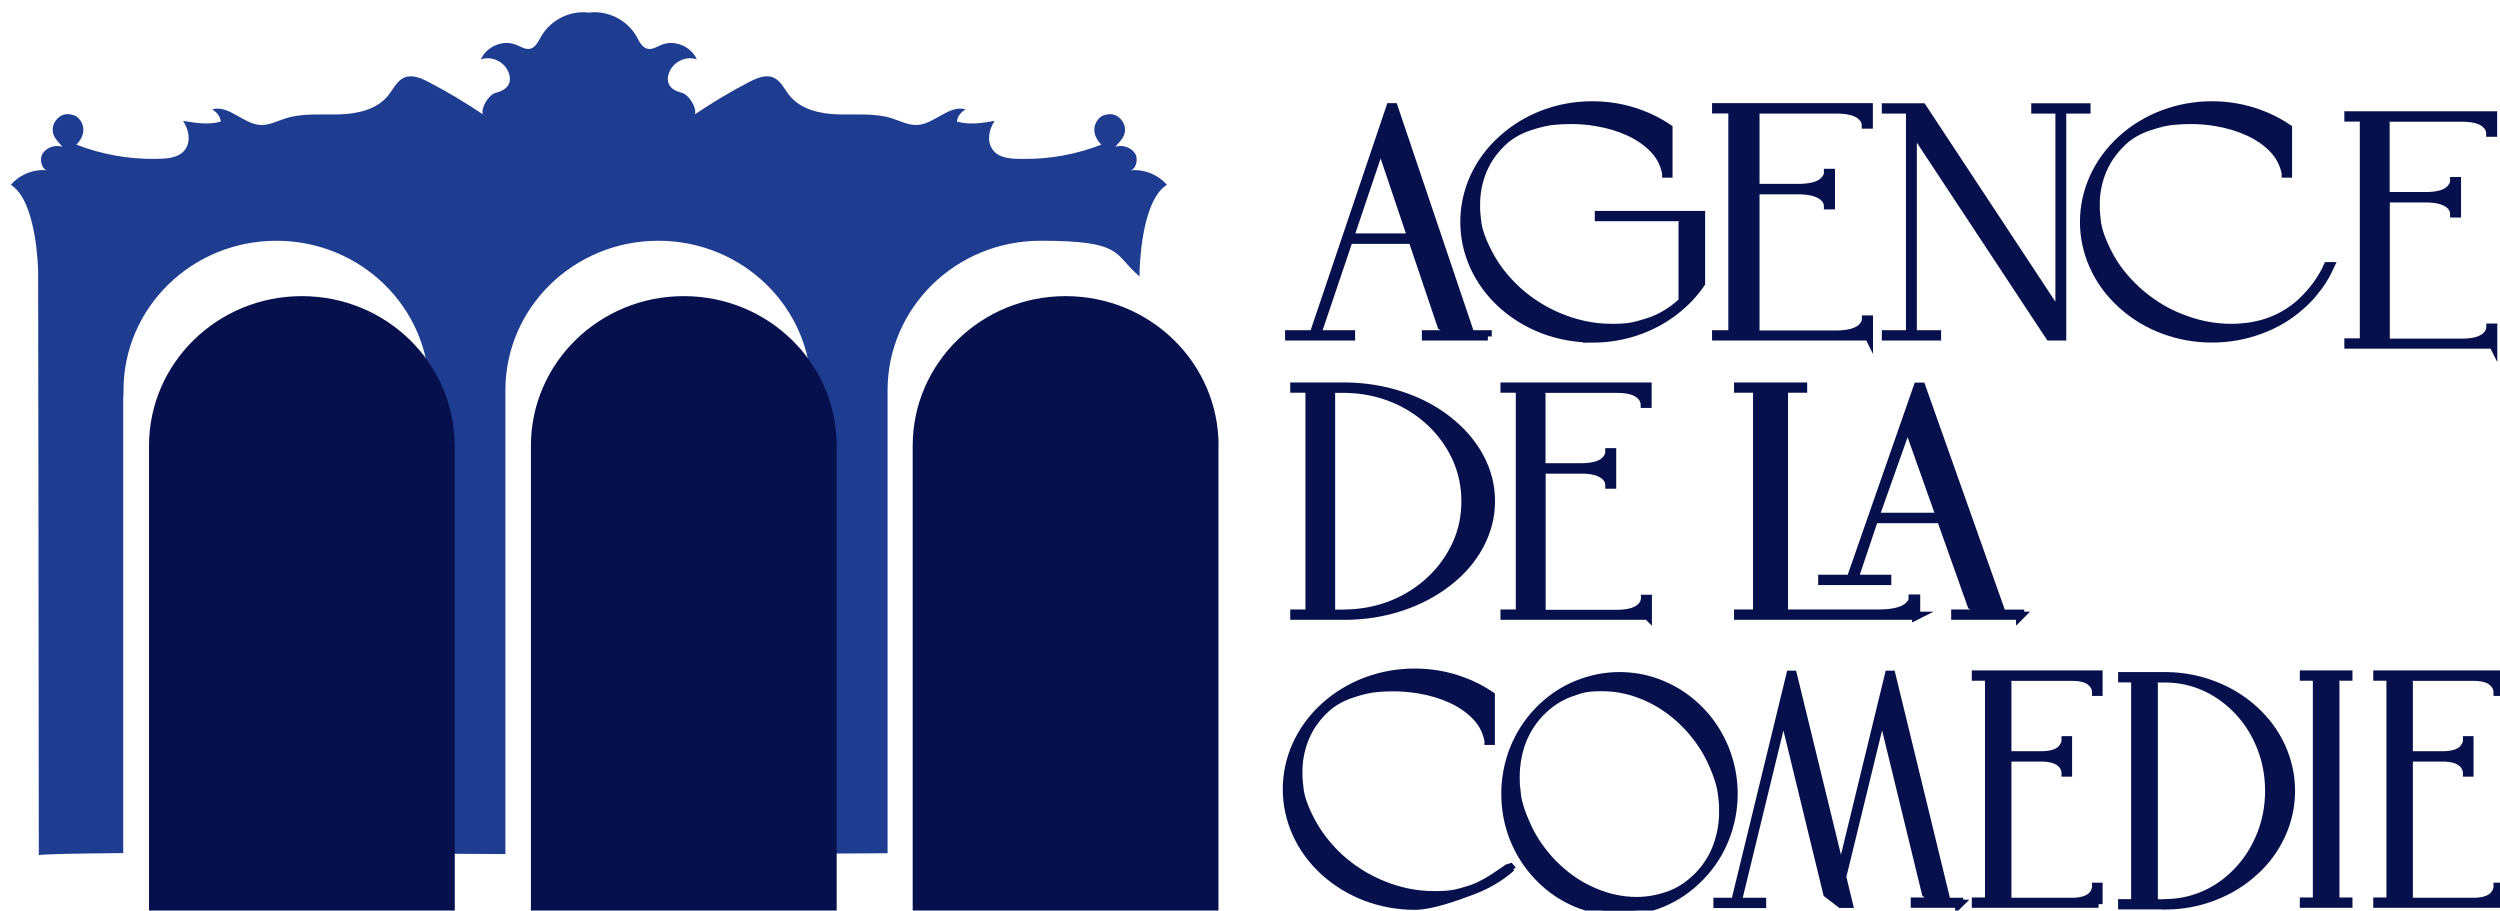 <?xml version="1.0" encoding="UTF-8"?>
<svg id="Calque_1" xmlns="http://www.w3.org/2000/svg" xmlns:xlink="http://www.w3.org/1999/xlink" version="1.1" viewBox="0 0 1842.1 670.9">
  <!-- Generator: Adobe Illustrator 29.2.1, SVG Export Plug-In . SVG Version: 2.1.0 Build 116)  -->
  <defs>
    <style>
      .st0 {
        fill: none;
      }

      .st1 {
        stroke: #06104d;
        stroke-miterlimit: 10;
        stroke-width: 6px;
      }

      .st1, .st2 {
        fill: #06104d;
      }

      .st3 {
        fill: #1e3d91;
      }
    </style>
  </defs>
  <path class="st3" d="M91,291.5h0c0-1.3,0-2.6,0-3.9,0-60.9,50.4-110.2,112.7-110.2s112.6,49.4,112.6,110.2,0,2.6,0,3.9h0v337.5c19.9.1,38.9.2,56.1.3v-337.8h0c0-1.3,0-2.6,0-3.9,0-60.9,50.4-110.2,112.7-110.2s112.7,49.4,112.7,110.2,0,2.6,0,3.9h0v337.5c18.4,0,37.4-.2,56.2-.3v-337.2h0c0-1.3,0-2.6,0-3.9,0-60.9,50.4-110.2,112.7-110.2s53.3,9.9,73,26.3c0-2.3,0-3.5,0-3.5,0,0,.6-51.9,20.1-64-6.8-7.9-17.5-11.9-27.6-10.6,4.8,0,6.9-8.5,4.1-12.6-3.4-5-10-6.4-14.5-4.8l4.2-4.9c4.1-4.9,4-11.2-.4-15.8-4.5-4.6-9.4-3.4-12.2-2.6-4.5,1.3-12.3,11-1.9,21.7-18.3,7.1-37.8,10.7-57.4,10.5-8.1,0-17.9-.1-22.7-6.9-4.2-5.9-3.1-14.2,1.5-21.1-9.9,1.6-18.1,3.1-27.8.5.5-4.1,2.9-6.9,6.4-9-12.2-3.6-23,10.9-35.7,11.5-6.4.3-12.4-2.9-18.5-4.9-12.7-4-26.3-2.5-39.6-2.9-13.3-.4-27.7-3.5-36.1-14.1-3.6-4.5-6.2-10.5-11.4-12.9-5.8-2.7-12.6.2-18.3,3.2-13.7,7.1-26.9,15-39.8,23.7,1.4-5.1-4.7-14.5-9.6-15.8-8.6-2.1-12.4-7.1-9.4-15.1,3-7.9,12.7-12.4,20.4-9.5-4.3-9.7-16.4-14.7-26-10.8-3.4,1.4-6.9,3.8-10.5,2.9-4-1-6-5.4-8-9.1-7-12.3-21.5-19.3-35.1-17.5-13.6-1.8-28.1,5.2-35.1,17.5-2.1,3.6-4.1,8.1-8,9.1-3.6.9-7.1-1.6-10.5-2.9-9.6-3.9-21.7,1.1-26,10.8,7.8-2.9,17.4,1.6,20.4,9.5,3,7.9-.8,12.9-9.4,15.1-5,1.2-11,10.7-9.6,15.8-12.8-8.6-26.1-16.6-39.8-23.7-5.7-3-12.4-5.9-18.3-3.2-5.2,2.4-7.8,8.3-11.4,12.9-8.5,10.6-22.9,13.7-36.1,14.1-13.3.4-26.9-1.1-39.6,2.9-6.1,1.9-12.1,5.2-18.5,4.9-12.7-.6-23.4-15.1-35.7-11.5,3.5,2.1,5.9,4.9,6.4,9-9.7,2.6-17.9,1-27.8-.5,4.6,7,5.7,15.3,1.5,21.1-4.8,6.7-14.6,6.8-22.7,6.9-19.5.1-39.1-3.4-57.4-10.5,10.3-10.7,2.6-20.4-1.9-21.7-2.8-.8-7.7-2.1-12.2,2.6-4.4,4.6-4.5,10.9-.4,15.8l4.2,4.9c-4.6-1.6-11.1-.2-14.5,4.8-2.8,4.1-.8,12.6,4.1,12.6-10.1-1.4-20.8,2.7-27.6,10.6,19.5,12.1,20.1,64,20.1,64,0,0,.5,339.6.5,429.9,4.3-.8,28-1.2,62.2-1.5v-337.1h0Z"/>
  <g>
    <path class="st2" d="M335,328.4c0-60.9-50.4-110.2-112.6-110.2s-112.6,49.4-112.6,110.2,0,2.6,0,3.9h0v338.6h225.3v-338.6h0c0-1.3,0-2.6,0-3.9Z"/>
    <path class="st2" d="M616.5,328.4c0-60.9-50.4-110.2-112.7-110.2s-112.6,49.4-112.6,110.2,0,2.6,0,3.9h0v338.6h225.3v-338.6h0c0-1.3,0-2.6,0-3.9Z"/>
    <path class="st2" d="M897.9,328.4c0-60.9-50.4-110.2-112.7-110.2s-112.7,49.4-112.7,110.2,0,2.6,0,3.9h0v338.6h225.3v-338.6h0c0-1.3,0-2.6,0-3.9Z"/>
  </g>
  <g>
    <path class="st1" d="M1096.3,247.9h-45.6v-1.6h22.4l-10.9-6-21.5-63.6h-46.8l-23.5,69.6h25.1v1.6h-45.6v-1.6h18l56.5-167.3h2.6l56.5,167.3h12.7v1.6ZM1040.1,175l-22.8-67.6-22.8,67.6h45.7Z"/>
    <path class="st1" d="M1173.3,249.4c-12.2,0-24.1-2.1-35.5-6.3-11.7-4.4-22.1-10.7-31.2-18.9-9-8.3-15.9-17.7-20.7-28.4-4.6-10.4-6.9-21.2-6.9-32.3s2.3-21.9,6.9-32.3c4.8-10.7,11.7-20.2,20.8-28.4,9-8.2,19.4-14.5,31.1-18.9,11.4-4.2,23.2-6.3,35.5-6.3s24.1,2.1,35.4,6.3c7.4,2.7,14.3,6.3,20.7,10.6v33.4s-1.7,0-1.7,0v-.3c-1.3-6.8-4.4-12.8-9.3-17.9-4.9-5.1-11-9.3-18.2-12.6s-15.2-5.7-23.7-7.1c-6.3-1.1-12.5-1.6-18.8-1.6s-6.1.2-11.5.5c-5.4.3-11.8,1.8-19.3,4.3-7.5,2.5-13.8,6.1-19,10.8-7.7,7.1-13.1,15.1-16.4,24.3-2.6,7.2-3.9,14.6-3.9,22.3s.3,6.3.8,12.4c.6,6.1,3.3,14.1,8.4,23.8,5,9.8,12.1,18.8,21.1,27.2,9.1,8.2,19,14.5,29.7,19.1,13.2,5.7,26.5,8.5,40,8.5s16.8-1.3,25.6-3.9,17.2-7.3,24.9-14.1l1.7-1.5v-57.2l6.4-4.9h-68.1v-1.6h75.3v50.4c-3.7,5.4-8,10.4-13,15l-.8.7c-8.9,8.1-19.2,14.3-30.9,18.7-11.4,4.2-23.2,6.3-35.5,6.3Z"/>
    <path class="st1" d="M1377,247.9h-112.5v-1.6h12V80.6h-12v-1.6h112.5v12.8h-2.2c0-.4,0-.9-.3-1.7-.6-2.2-2.2-4.2-4.8-5.9-3.7-2.4-9.3-3.5-16.9-3.5h-67.3l8,4.9v52.9h33.1c8.5-.3,14.3-2,17.4-5.3,1.9-2,2.9-3.8,2.9-5.6v-.2h2.2v23.9h-2.2v-.2c0-.4-.2-1.1-.5-2.1-.3-1-1.1-2.2-2.4-3.5s-3.3-2.5-6-3.5-6.5-1.6-11.2-1.8h-33.3v106.3h61.2c4.8-.2,8.5-.8,11.3-1.8s4.7-2.2,6-3.5c1.2-1.3,2-2.5,2.4-3.5s.5-1.7.5-2.1v-.2h2.2v12.7h0Z"/>
    <path class="st1" d="M1519.5,247.9h-9.3l-100.8-152.8v151.2h17.9v1.6h-37.7v-1.6h17.8V80.7h-17.8v-1.6h26.9l101,153.2V80.7h-17.8v-1.6h37.7v1.6h-17.9v167.2h0Z"/>
    <path class="st1" d="M1629.8,249.4c-12.2,0-24.1-2.1-35.4-6.3-11.7-4.3-22.1-10.6-31.2-18.9s-15.9-17.7-20.7-28.4c-4.6-10.4-6.9-21.1-6.9-32.3s2.3-21.9,6.9-32.3c4.8-10.7,11.7-20.2,20.7-28.4,9-8.2,19.4-14.5,31.2-18.9,11.4-4.2,23.2-6.3,35.4-6.3s24.1,2.1,35.4,6.3c7.4,2.7,14.3,6.3,20.7,10.6v33.4s-1.7,0-1.7,0v-.3c-1.3-6.8-4.4-12.8-9.3-17.9-4.9-5.1-11-9.3-18.2-12.6s-15.2-5.7-23.7-7.1c-6.2-1.1-12.4-1.6-18.6-1.6s-6.2.2-11.6.5c-5.4.3-11.9,1.8-19.3,4.3-7.5,2.5-13.8,6.1-19,10.8-7.6,7.1-13.1,15.2-16.4,24.3-2.6,7.1-3.9,14.5-3.9,22.2s.3,6.3.8,12.5c.6,6.1,3.4,14.1,8.4,23.9s12.1,18.8,21.1,27.1c9.1,8.2,18.9,14.6,29.6,19.1,13.2,5.7,26.5,8.5,39.9,8.5,20.1,0,37-6,50.7-18h0s.3-.3.3-.3c.2-.2.3-.3.3-.3,8.7-8,15.3-17,19.8-26.9h1.9c-2.6,5.7-5.5,10.6-8.5,14.7-3.1,4.1-5.8,7.4-8.2,9.8s-3.8,3.8-4.3,4.1h0c-8.9,8.1-19.1,14.2-30.6,18.4-11.4,4.2-23.2,6.3-35.4,6.3Z"/>
    <path class="st1" d="M1837,253.9h-106.6v-1.6h11.4V86.6h-11.4v-1.6h106.6v12.8h-2.1c0-.4,0-.9-.3-1.7-.6-2.2-2.1-4.2-4.6-5.9-3.5-2.4-8.8-3.5-16-3.5h-63.8l7.6,4.9v52.9h31.3c8-.3,13.5-2,16.5-5.3,1.8-2,2.7-3.8,2.7-5.6v-.2h2.1v23.9h-2.1v-.2c0-.4-.2-1.1-.4-2.1-.3-1-1-2.2-2.2-3.5s-3.1-2.5-5.7-3.5c-2.6-1-6.1-1.6-10.6-1.8h-31.5v106.3h58c4.5-.2,8.1-.8,10.7-1.8,2.6-1,4.5-2.2,5.7-3.5s1.9-2.5,2.2-3.5c.3-1,.5-1.7.5-2.1v-.2h2.1v12.7h0Z"/>
    <path class="st1" d="M992,453.7h-38.3v-1.6h11.2v-165.7h-11.2v-1.6h38.3c14.1.2,27.6,2.4,40.6,6.7s24.4,10.3,34.3,18.1,17.7,16.7,23.2,26.8c5.7,10.5,8.5,21.5,8.5,32.9s-2.8,22.3-8.5,32.9c-5.5,10.1-13.2,19.1-23.2,26.8-10,7.8-21.4,13.8-34.3,18.1-12.9,4.3-26.5,6.5-40.6,6.6ZM992,452.1c12.2-.3,23.7-2.6,34.2-6.9,10.6-4.3,19.9-10.3,27.9-17.8,8-7.5,14.3-16.3,18.9-26.2s6.8-20.6,6.8-31.9-2.3-21.9-6.8-31.9c-4.6-9.9-10.9-18.7-18.9-26.2-8-7.5-17.3-13.5-27.9-17.8-10.6-4.3-22-6.6-34.2-6.9h-18.7l7.5,4.9v160.8h11.2Z"/>
    <path class="st1" d="M1214,453.7h-105.4v-1.6h11.3v-165.7h-11.3v-1.6h105.4v12.8h-2.1c0-.4,0-.9-.3-1.7-.6-2.2-2.1-4.2-4.5-5.9-3.5-2.4-8.7-3.5-15.8-3.5h-63l7.5,4.9v52.9h31c7.9-.3,13.4-2,16.3-5.3,1.8-2,2.7-3.8,2.7-5.6v-.2h2.1v23.9h-2.1v-.2c0-.4-.2-1.1-.4-2.1-.3-1-1-2.2-2.2-3.5-1.2-1.3-3.1-2.5-5.6-3.5-2.6-1-6.1-1.6-10.5-1.8h-31.2v106.3h57.3c4.5-.2,8-.8,10.6-1.8,2.6-1,4.4-2.2,5.6-3.5s1.9-2.5,2.2-3.5c.3-1,.5-1.7.5-2.1v-.2h2.1v12.7h0Z"/>
    <path class="st1" d="M1412.1,453.7h-131.4v-1.6h14v-165.7h-14v-1.6h47.9v1.6h-23.4l9.3,4.9v160.8h71.4c9.9-.3,16.6-2.1,20.1-5.3,2.2-2,3.3-3.9,3.3-5.6v-.2h2.6v12.8h0ZM1488.6,453.7h-47.9v-1.6h23.5l-11.5-6-22.6-63.6h-49.1l-14.8,44h24.4v1.6h-47.9v-1.6h20.9l49.4-141.6h2.8l59.3,167.3h13.4v1.6h0ZM1429.6,380.8l-24-67.6-24,67.6h48Z"/>
    <path class="st1" d="M1113.7,639.2c-8.8,7.8-18.6,13.3-29.9,17.5-11.4,4.2-29.1,10.7-41.3,10.7s-24.1-2.1-35.5-6.3c-11.7-4.4-22.1-10.7-31.2-18.9-9-8.3-15.9-17.7-20.7-28.4-4.6-10.4-6.9-21.2-6.9-32.3s2.3-21.9,6.9-32.3c4.8-10.7,11.7-20.2,20.7-28.4,9-8.2,19.4-14.5,31.1-18.9,11.4-4.2,23.2-6.3,35.5-6.3s24.1,2.1,35.4,6.3c7.4,2.7,14.3,6.3,20.7,10.6v33.4s-1.7,0-1.7,0v-.3c-1.3-6.8-4.4-12.8-9.3-17.9-4.9-5.1-11-9.3-18.2-12.6s-15.2-5.7-23.7-7.1c-6.3-1-12.5-1.6-18.8-1.6s-6.1.2-11.5.5c-5.4.3-11.8,1.8-19.3,4.3-7.5,2.5-13.8,6.1-19,10.8-7.7,7-13.1,15.2-16.4,24.3-2.6,7.2-3.9,14.6-3.9,22.3s.3,6.3.8,12.4c.6,6.1,3.3,14.1,8.4,23.8s12.1,18.8,21.1,27.2c9.1,8.2,19,14.5,29.7,19.1,13.2,5.7,26.5,8.5,40,8.5s16.8-1.3,25.6-3.9c8.8-2.6,17.2-8,26.5-14.5.4-.4,3.6-2.5,3.7-2.5l2.1,2.4"/>
    <rect class="st0" x="1417.8" y="343.8" width="285.1" height="390"/>
    <rect class="st0" x="1052.9" y="345.1" width="498.9" height="468.2"/>
    <path class="st1" d="M1443.8,665.9h-32.9v-1.6h16.1l-7.9-6-32.3-132.8-29.4,120.6,4.8,19.9h-5.9l-9.9-7.6-32.3-132.8-33.8,138.9h18.1v1.6h-32.9v-1.6h13l40.7-167.3h1.9l35.4,145.3,35.3-145.3h1.9l40.7,167.3h9.2v1.6h0Z"/>
    <path class="st1" d="M1546.3,665.9h-90.4v-1.6h9.7v-165.7h-9.7v-1.6h90.4v12.8h-1.8c0-.3,0-.9-.2-1.7-.5-2.2-1.8-4.2-3.9-5.9-3-2.4-7.5-3.5-13.6-3.5h-54.1l6.4,4.9v52.9h26.6c6.8-.3,11.5-2,14-5.3,1.5-2,2.3-3.8,2.3-5.6v-.2h1.8v23.9h-1.8v-.2c0-.4-.1-1.1-.4-2.1-.2-1-.9-2.2-1.9-3.5s-2.6-2.5-4.8-3.5c-2.2-1-5.2-1.6-9-1.8h-26.8v106.3h49.2c3.8-.2,6.8-.8,9.1-1.8,2.2-1,3.8-2.2,4.8-3.5s1.6-2.5,1.9-3.5.4-1.7.4-2.1v-.2h1.8v12.8h0Z"/>
    <path class="st1" d="M1596.6,667.1h-32.9v-1.6h9.6v-165.7h-9.6v-1.6h32.9c12.1.2,23.7,2.4,34.8,6.7,11.1,4.3,20.9,10.3,29.5,18.1,8.6,7.8,15.2,16.7,19.9,26.8,4.8,10.5,7.3,21.5,7.3,32.9s-2.4,22.3-7.3,32.9c-4.7,10.1-11.3,19.1-19.9,26.8-8.6,7.8-18.4,13.8-29.5,18.1s-22.7,6.5-34.8,6.7ZM1596.6,665.5c10.5-.3,20.3-2.6,29.4-6.9,9.1-4.3,17.1-10.3,23.9-17.8,6.9-7.5,12.3-16.3,16.2-26.2,3.9-9.9,5.9-20.6,5.9-31.9s-2-21.9-5.9-31.9-9.3-18.7-16.2-26.2c-6.9-7.5-14.9-13.5-23.9-17.8-9.1-4.3-18.9-6.7-29.4-6.9h-16l6.4,4.9v160.8h9.6Z"/>
    <path class="st1" d="M1730.4,665.9h-32.8v-1.6h9.6v-165.7h-9.6v-1.6h32.8v1.6h-16l6.4,4.9v160.8h9.6v1.6Z"/>
    <path class="st1" d="M1842.1,665.9h-90.4v-1.6h9.7v-165.7h-9.7v-1.6h90.4v12.8h-1.8c0-.3,0-.9-.2-1.7-.5-2.2-1.8-4.2-3.9-5.9-3-2.4-7.5-3.5-13.6-3.5h-54.1l6.4,4.9v52.9h26.6c6.8-.3,11.5-2,14-5.3,1.5-2,2.3-3.8,2.3-5.6v-.2h1.8v23.9h-1.8v-.2c0-.4-.1-1.1-.4-2.1s-.9-2.2-1.9-3.5-2.6-2.5-4.8-3.5c-2.2-1-5.2-1.6-9-1.8h-26.8v106.3h49.2c3.8-.2,6.8-.8,9.1-1.8,2.2-1,3.8-2.2,4.8-3.5s1.6-2.5,1.9-3.5.4-1.7.4-2.1v-.2h1.8v12.8h0Z"/>
    <rect class="st0" x="1303.4" y="675.1" width="16.1" height="103.4"/>
    <path class="st1" d="M1193.3,671.7c-10.9,0-21.5-2.1-31.7-6.3-10.4-4.4-19.7-10.7-27.8-19.1s-14.2-17.9-18.5-28.7c-4.1-10.5-6.1-21.4-6.1-32.7s2.1-22.2,6.1-32.6c4.3-10.8,10.4-20.4,18.5-28.7,8.1-8.3,17.3-14.7,27.8-19,10.2-4.2,20.7-6.4,31.7-6.4s21.5,2.1,31.6,6.4c10.5,4.4,19.7,10.7,27.8,19s14.2,17.9,18.5,28.7c4.1,10.5,6.2,21.3,6.2,32.6,0,11.3-2.1,22.2-6.2,32.7-4.2,10.8-10.4,20.3-18.5,28.6-8.1,8.3-17.3,14.7-27.8,19.1-10.2,4.2-20.7,6.3-31.6,6.3ZM1206,663.9c7.6,0,15.3-1.3,23.3-4.1,8-2.7,15.4-7.6,22.3-14.6,6.8-7.1,11.7-15.3,14.6-24.5,2.3-7.2,3.5-14.7,3.5-22.4s-.2-6.4-.8-12.6-3-14.2-7.5-24.1-10.8-19-18.8-27.4c-8.1-8.3-17-14.8-26.5-19.4-11.7-5.7-23.6-8.5-35.6-8.5s-15.2,1.3-23.2,4.1-15.4,7.6-22.3,14.6c-6.8,7.1-11.7,15.3-14.7,24.5-2.3,7.2-3.5,14.8-3.5,22.5s.2,6.3.8,12.5c.5,6.2,3,14.2,7.5,24.1s10.8,19,18.8,27.4c8.2,8.3,17,14.8,26.6,19.4,11.6,5.6,23.4,8.5,35.4,8.5Z"/>
  </g>
</svg>